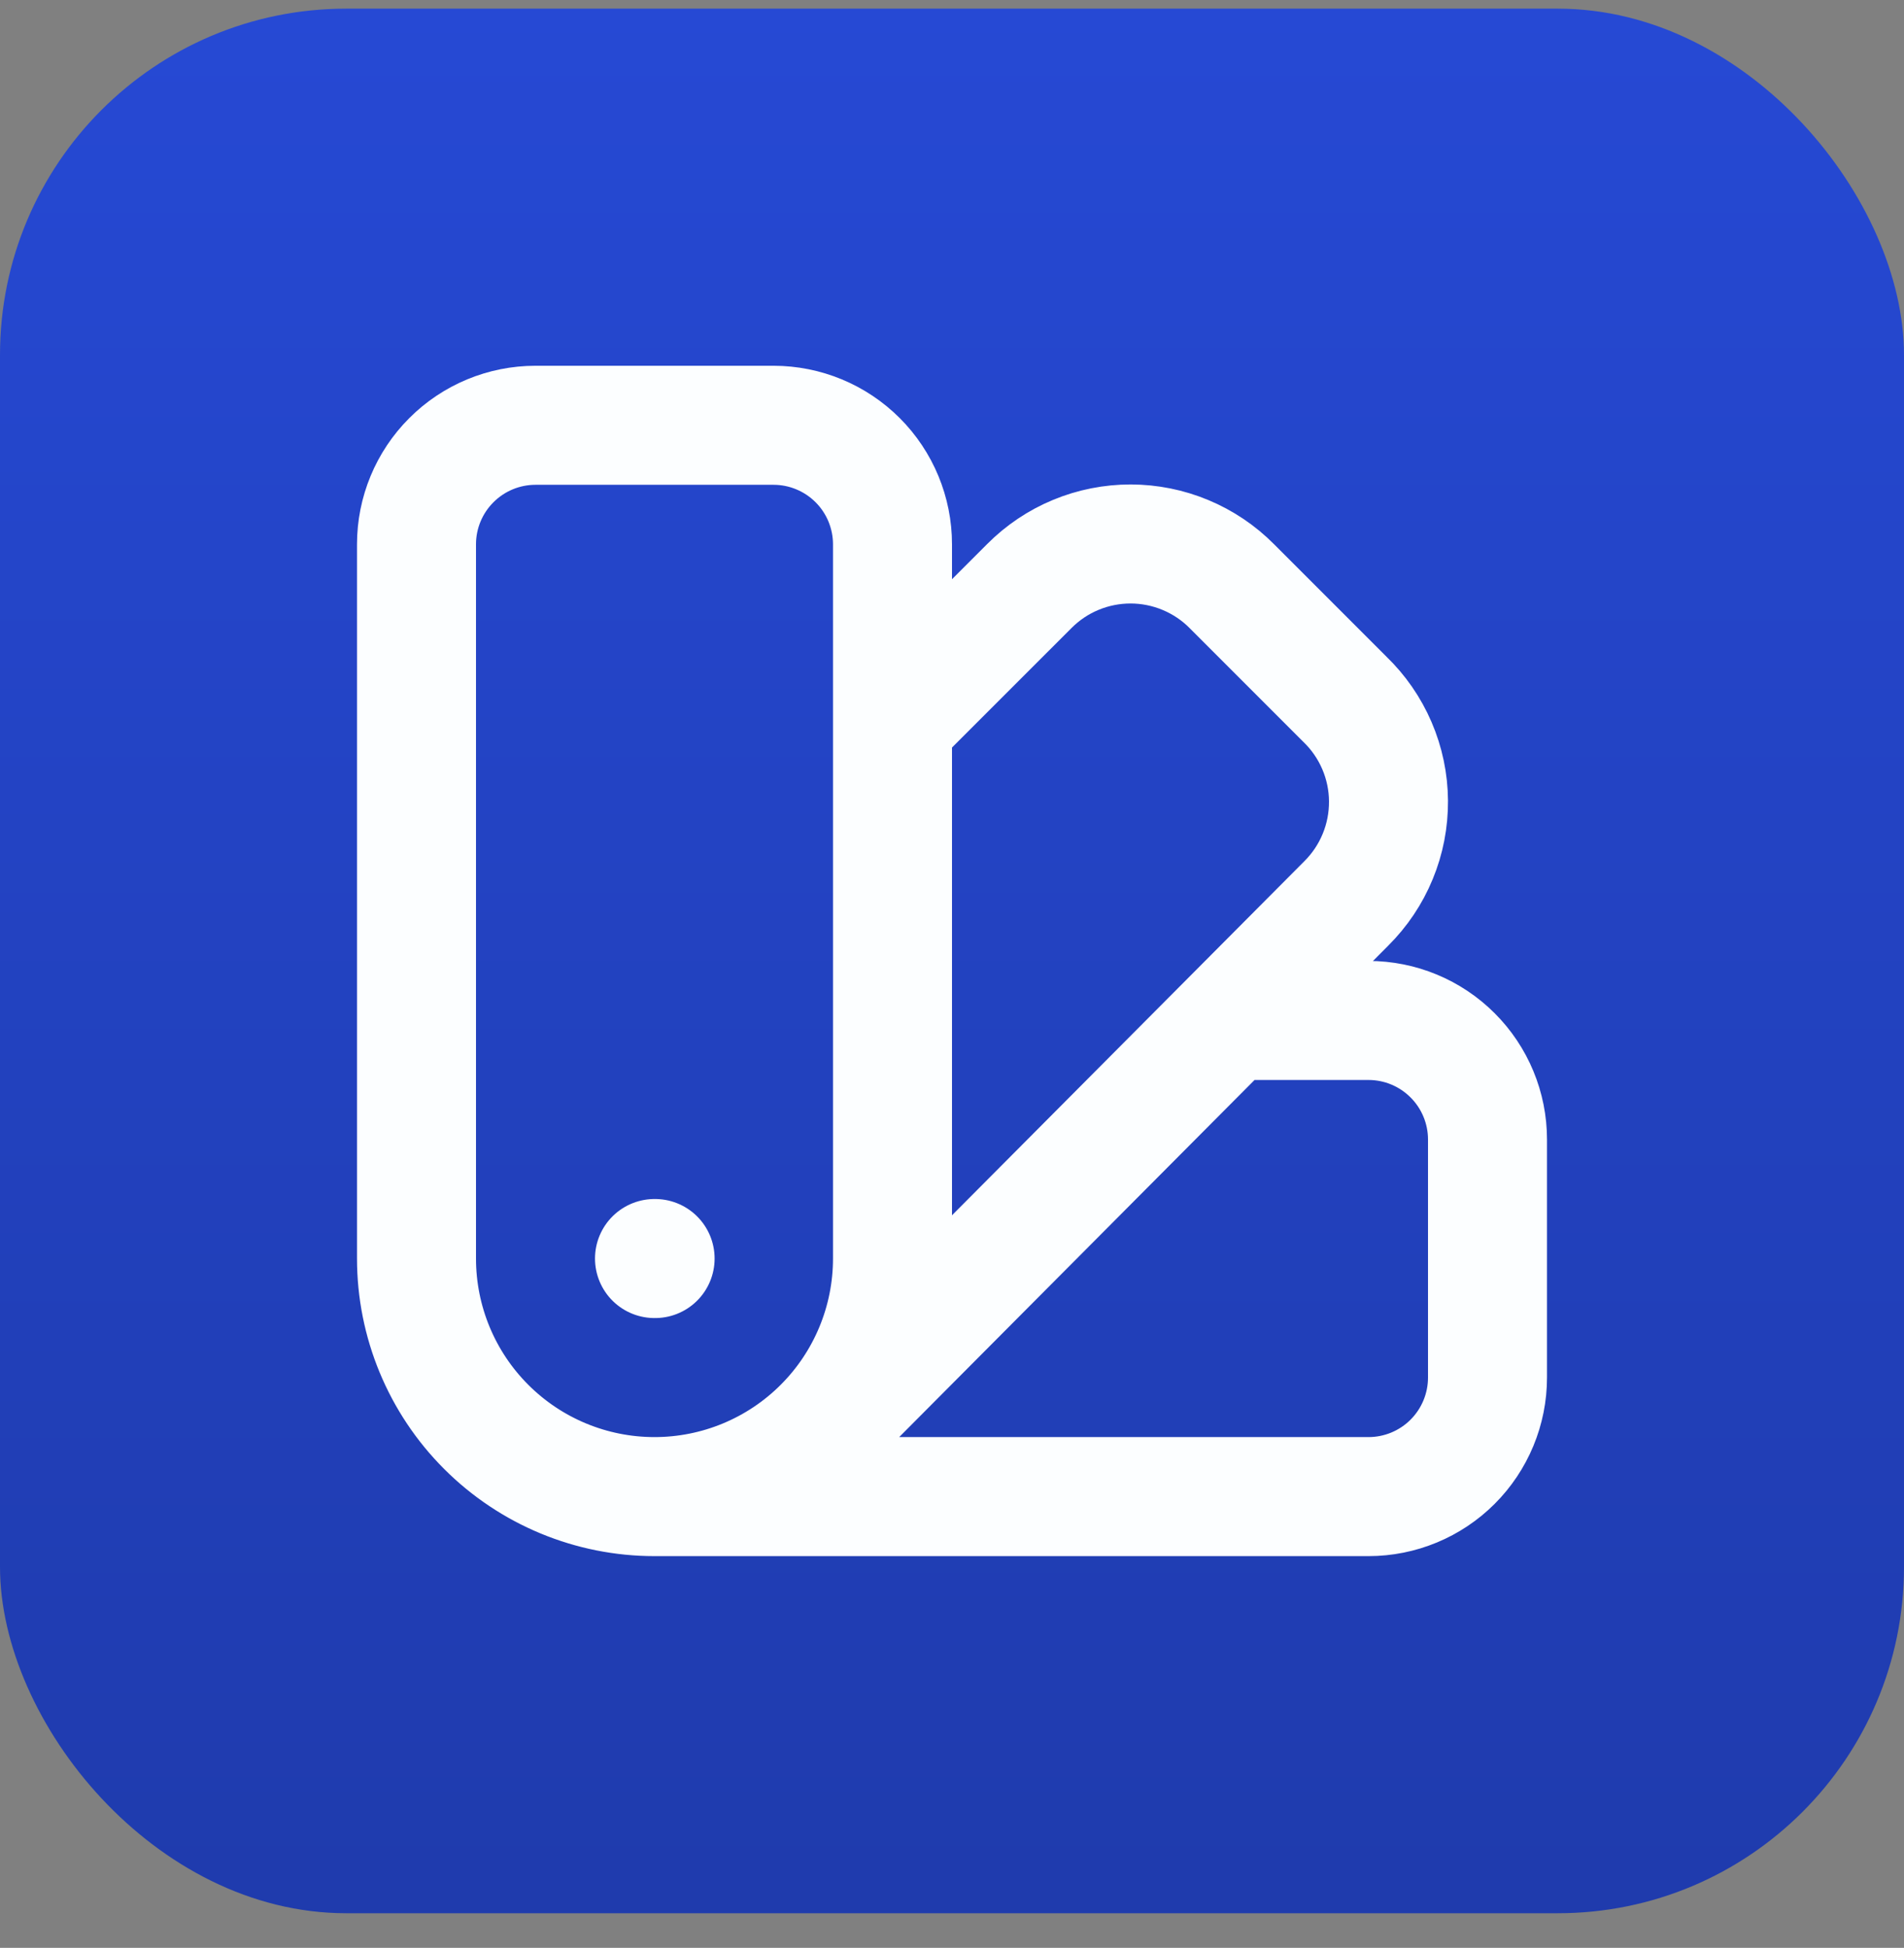 <svg width="44" height="45" viewBox="0 0 44 45" fill="none" xmlns="http://www.w3.org/2000/svg">
<rect x="0" y="0" width="44" height="45" fill="#808080" stroke="none"/>
<rect y="0.2" width="44" height="44" rx="8" fill="url(#paint0_linear_16626_1533)"/>
<path d="M15.125 34.575C16.584 34.575 17.983 33.996 19.014 32.964C20.046 31.933 20.625 30.534 20.625 29.075V12.575C20.625 11.846 20.335 11.146 19.82 10.631C19.304 10.115 18.604 9.825 17.875 9.825H12.375C11.646 9.825 10.946 10.115 10.431 10.631C9.915 11.146 9.625 11.846 9.625 12.575V29.075C9.625 30.534 10.204 31.933 11.236 32.964C12.267 33.996 13.666 34.575 15.125 34.575ZM15.125 34.575H31.625C32.354 34.575 33.054 34.285 33.569 33.77C34.085 33.254 34.375 32.554 34.375 31.825V26.325C34.375 25.596 34.085 24.896 33.569 24.381C33.054 23.865 32.354 23.575 31.625 23.575H28.462M15.125 29.075H15.139M20.625 16.7L23.788 13.538C24.095 13.23 24.459 12.985 24.861 12.819C25.263 12.652 25.694 12.567 26.129 12.567C26.564 12.568 26.994 12.654 27.396 12.822C27.797 12.989 28.162 13.234 28.468 13.543L31.075 16.15C31.392 16.455 31.645 16.82 31.819 17.225C31.993 17.629 32.084 18.064 32.087 18.503C32.09 18.944 32.006 19.38 31.838 19.786C31.671 20.193 31.423 20.562 31.111 20.872L19.113 32.925" stroke="#FCFEFF" stroke-width="2.75" stroke-linecap="round" stroke-linejoin="round"/>
<defs>
<linearGradient id="paint0_linear_16626_1533" x1="22" y1="0.2" x2="22" y2="44.2" gradientUnits="userSpaceOnUse">
<stop stop-color="#2649D4"/>
<stop offset="1" stop-color="#1F3BAD"/>
</linearGradient>
</defs>
</svg>
